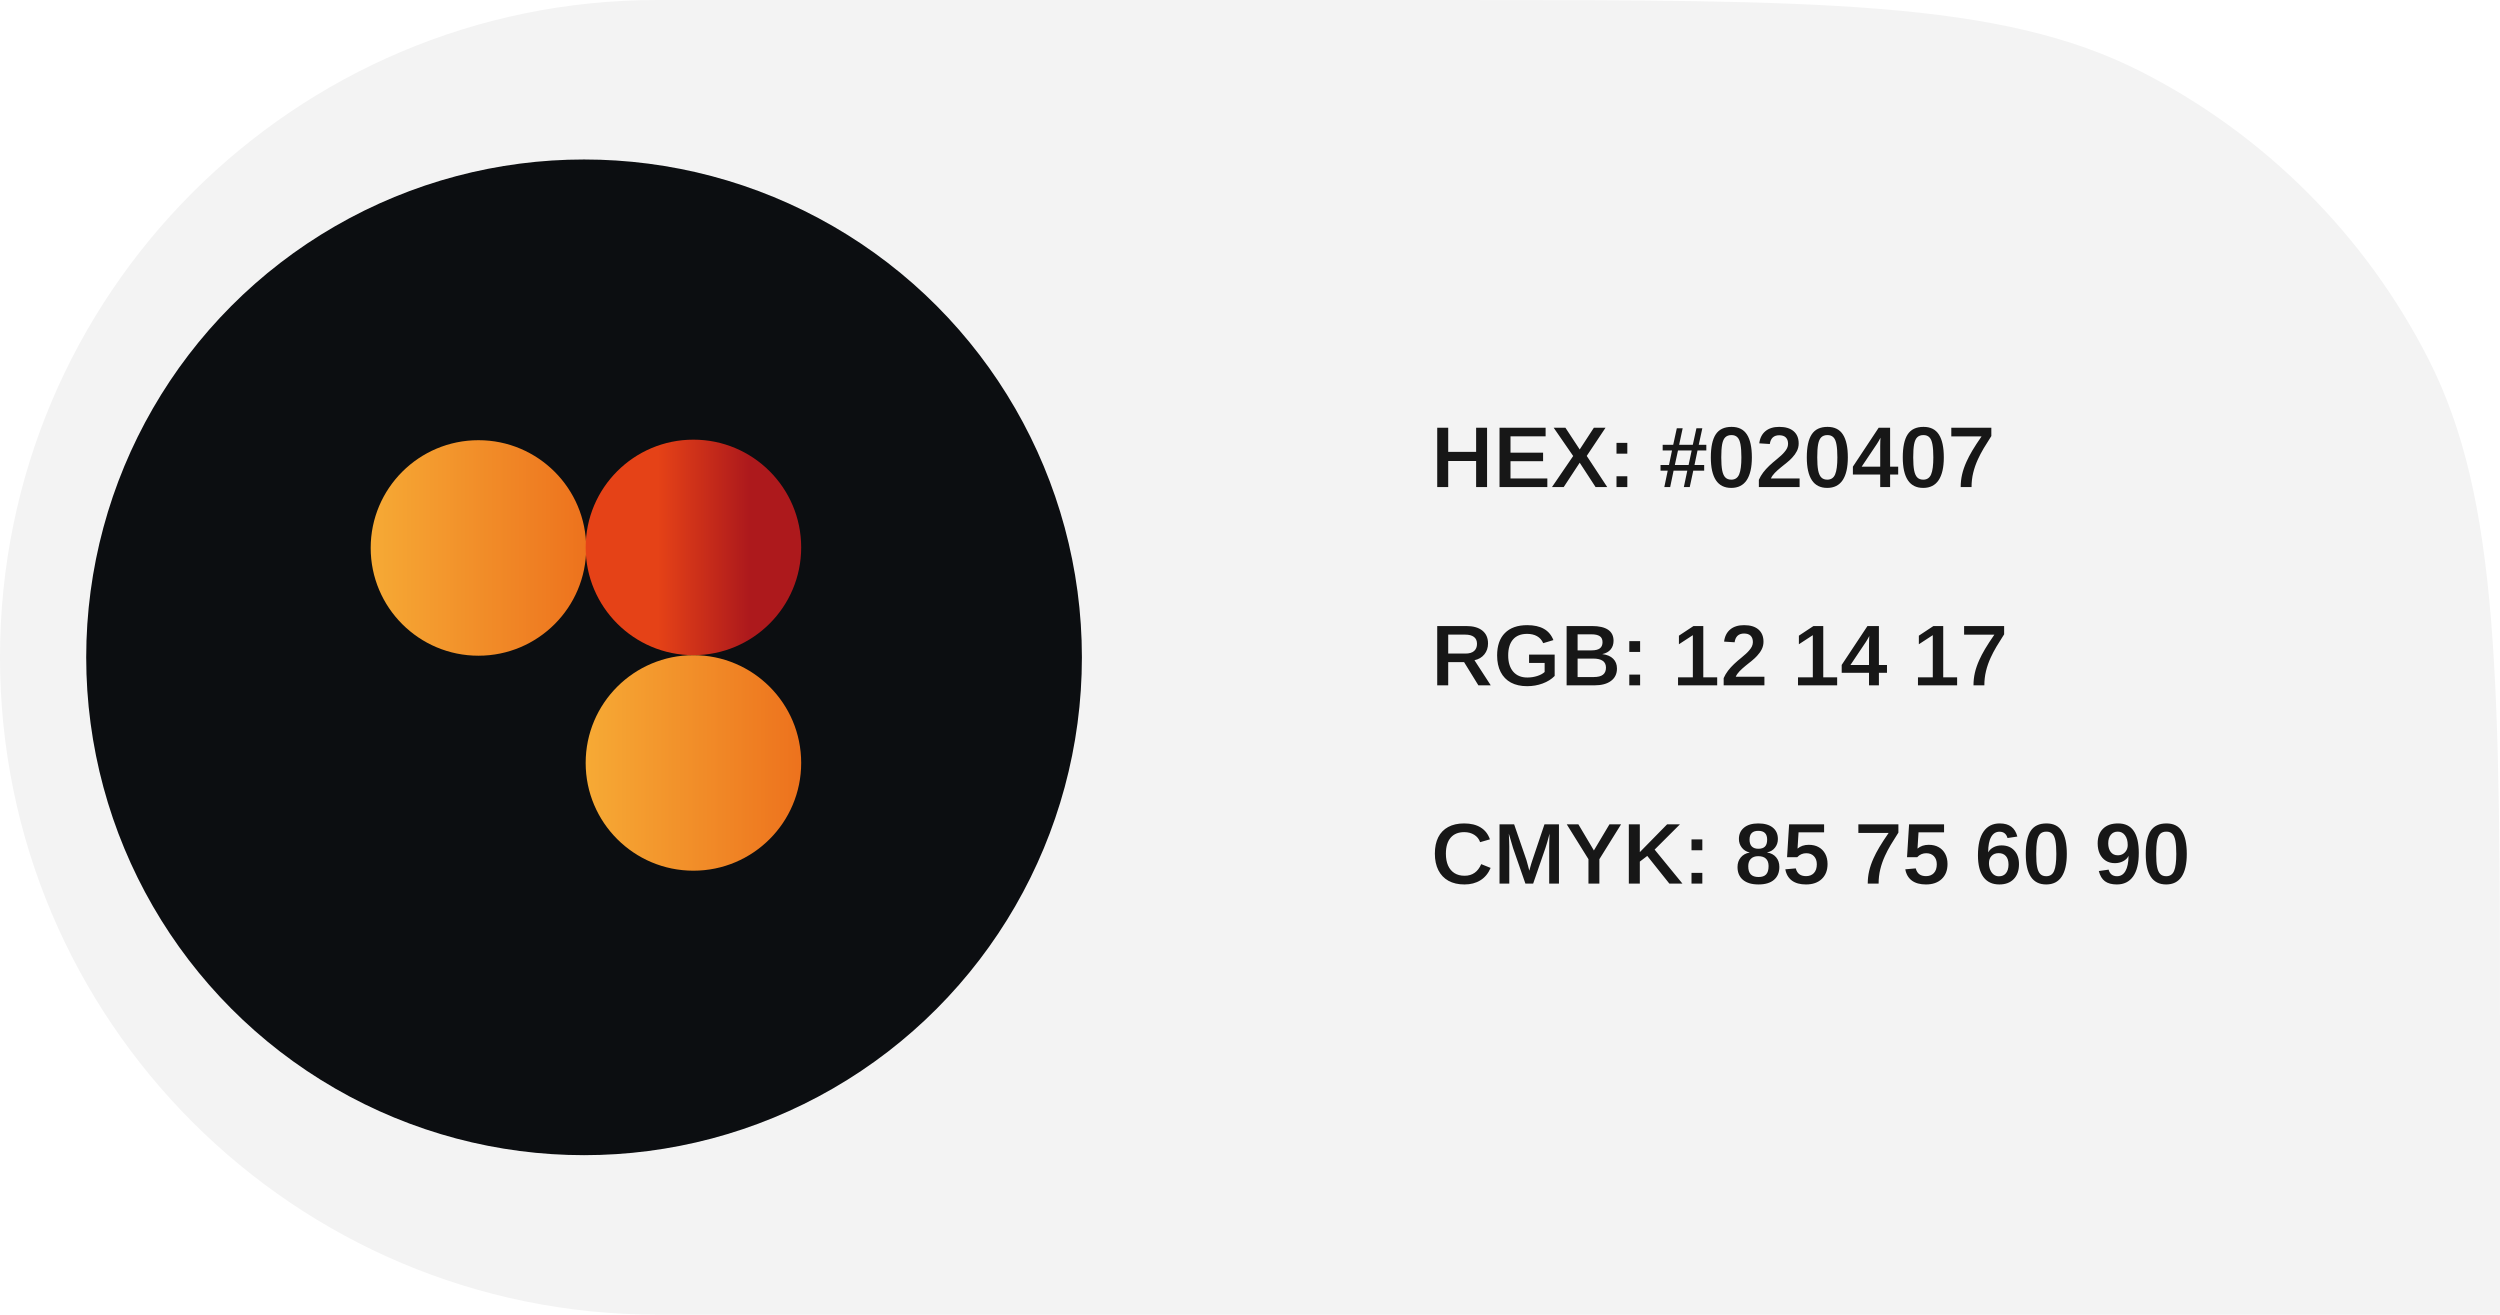 <?xml version="1.0" encoding="UTF-8"?> <svg xmlns="http://www.w3.org/2000/svg" width="580" height="305" viewBox="0 0 580 305" fill="none"> <path opacity="0.05" d="M580 305H152.5C68.277 305 0 236.723 0 152.5V152.5C0 68.277 68.277 0 152.5 0H336C421.408 0 464.112 0 496.734 16.622C525.428 31.242 548.758 54.572 563.378 83.266C580 115.888 580 158.592 580 244V305Z" fill="#0C0E11"></path> <path d="M335.984 106.945V113H333.436V99.24H335.984V104.836H342.459V99.24H344.998V113H342.459V106.945H335.984ZM358.982 111.008V113H347.889V99.24H358.582V101.232H350.438V105.012H357.996V106.994H350.438V111.008H358.982ZM366.492 107.346L362.781 113H360.057L364.979 105.793L360.457 99.24H363.182L366.492 104.279L369.773 99.24H372.479L368.123 105.773L372.879 113H370.174L366.492 107.346ZM377.537 102.746V105.256H375.027V102.746H377.537ZM377.537 110.5V113H375.027V110.5H377.537ZM388.27 109.191L387.479 113H386.121L386.912 109.191H385.242V107.873H387.205L387.908 104.504H385.74V103.195H388.182L389.021 99.357H390.379L389.559 103.195H392.732L393.572 99.357H394.939L394.109 103.195H395.867V104.504H393.826L393.123 107.873H395.369V109.191H392.84L392.02 113H390.652L391.453 109.191H388.27ZM388.562 107.873H391.756L392.469 104.504H389.295L388.562 107.873ZM406.434 106.115C406.434 108.433 406.033 110.194 405.232 111.398C404.432 112.596 403.237 113.195 401.648 113.195C400.066 113.195 398.882 112.603 398.094 111.418C397.306 110.227 396.912 108.459 396.912 106.115C396.912 103.719 397.29 101.942 398.045 100.783C398.807 99.618 400.031 99.035 401.717 99.035C403.344 99.035 404.536 99.628 405.291 100.812C406.053 101.991 406.434 103.758 406.434 106.115ZM404.002 106.115C404.002 104.846 403.93 103.833 403.787 103.078C403.65 102.323 403.413 101.779 403.074 101.447C402.742 101.109 402.286 100.939 401.707 100.939C401.095 100.939 400.617 101.109 400.271 101.447C399.926 101.779 399.682 102.323 399.539 103.078C399.402 103.833 399.334 104.846 399.334 106.115C399.334 107.372 399.406 108.378 399.549 109.133C399.699 109.888 399.943 110.435 400.281 110.773C400.62 111.112 401.082 111.281 401.668 111.281C402.534 111.281 403.139 110.874 403.484 110.061C403.829 109.247 404.002 107.932 404.002 106.115ZM417.508 110.998V113H408.055V111.32C408.322 110.715 408.657 110.145 409.061 109.611C409.471 109.077 409.936 108.563 410.457 108.068C410.978 107.574 411.548 107.079 412.166 106.584C412.576 106.252 412.931 105.946 413.23 105.666C413.536 105.386 413.787 105.126 413.982 104.885C414.249 104.585 414.458 104.279 414.607 103.967C414.757 103.648 414.832 103.316 414.832 102.971C414.832 102.32 414.656 101.825 414.305 101.486C413.96 101.148 413.455 100.979 412.791 100.979C412.153 100.979 411.648 101.151 411.277 101.496C410.913 101.841 410.685 102.346 410.594 103.01L408.152 102.854C408.302 101.636 408.777 100.695 409.578 100.031C410.379 99.367 411.447 99.035 412.781 99.035C414.233 99.035 415.346 99.37 416.121 100.041C416.902 100.712 417.293 101.656 417.293 102.873C417.293 103.511 417.156 104.1 416.883 104.641C416.609 105.181 416.245 105.692 415.789 106.174C415.47 106.525 415.079 106.89 414.617 107.268C414.155 107.639 413.67 108.029 413.162 108.439C412.609 108.889 412.133 109.318 411.736 109.729C411.339 110.139 411.046 110.562 410.857 110.998H417.508ZM428.699 106.115C428.699 108.433 428.299 110.194 427.498 111.398C426.697 112.596 425.503 113.195 423.914 113.195C422.332 113.195 421.147 112.603 420.359 111.418C419.572 110.227 419.178 108.459 419.178 106.115C419.178 103.719 419.555 101.942 420.311 100.783C421.072 99.618 422.296 99.035 423.982 99.035C425.61 99.035 426.801 99.628 427.557 100.812C428.318 101.991 428.699 103.758 428.699 106.115ZM426.268 106.115C426.268 104.846 426.196 103.833 426.053 103.078C425.916 102.323 425.678 101.779 425.34 101.447C425.008 101.109 424.552 100.939 423.973 100.939C423.361 100.939 422.882 101.109 422.537 101.447C422.192 101.779 421.948 102.323 421.805 103.078C421.668 103.833 421.6 104.846 421.6 106.115C421.6 107.372 421.671 108.378 421.814 109.133C421.964 109.888 422.208 110.435 422.547 110.773C422.885 111.112 423.348 111.281 423.934 111.281C424.799 111.281 425.405 110.874 425.75 110.061C426.095 109.247 426.268 107.932 426.268 106.115ZM438.504 110.09V113H436.209V110.09H429.871V108.264L435.848 99.24H438.504V108.273H440.379V110.09H438.504ZM431.902 108.273H436.209V103.439C436.209 103.107 436.215 102.756 436.229 102.385C436.248 102.007 436.264 101.73 436.277 101.555C436.173 101.77 436.049 101.997 435.906 102.238C435.77 102.473 435.613 102.727 435.438 103L431.902 108.273ZM450.965 106.115C450.965 108.433 450.564 110.194 449.764 111.398C448.963 112.596 447.768 113.195 446.18 113.195C444.598 113.195 443.413 112.603 442.625 111.418C441.837 110.227 441.443 108.459 441.443 106.115C441.443 103.719 441.821 101.942 442.576 100.783C443.338 99.618 444.562 99.035 446.248 99.035C447.876 99.035 449.067 99.628 449.822 100.812C450.584 101.991 450.965 103.758 450.965 106.115ZM448.533 106.115C448.533 104.846 448.462 103.833 448.318 103.078C448.182 102.323 447.944 101.779 447.605 101.447C447.273 101.109 446.818 100.939 446.238 100.939C445.626 100.939 445.148 101.109 444.803 101.447C444.458 101.779 444.214 102.323 444.07 103.078C443.934 103.833 443.865 104.846 443.865 106.115C443.865 107.372 443.937 108.378 444.08 109.133C444.23 109.888 444.474 110.435 444.812 110.773C445.151 111.112 445.613 111.281 446.199 111.281C447.065 111.281 447.671 110.874 448.016 110.061C448.361 109.247 448.533 107.932 448.533 106.115ZM461.99 101.164C461.339 102.173 460.747 103.124 460.213 104.016C459.686 104.908 459.236 105.764 458.865 106.584C458.396 107.606 458.035 108.645 457.781 109.699C457.527 110.747 457.4 111.848 457.4 113H454.881C454.881 111.997 454.988 111.027 455.203 110.09C455.418 109.146 455.76 108.153 456.229 107.111C456.574 106.337 457.023 105.48 457.576 104.543C458.136 103.599 458.852 102.499 459.725 101.242H452.703V99.24H461.99V101.164Z" fill="#171717"></path> <path d="M335.984 153.609V159H333.436V145.24H340.184C341.792 145.24 343.032 145.592 343.904 146.295C344.783 146.998 345.223 147.994 345.223 149.283C345.223 150.266 344.939 151.109 344.373 151.812C343.813 152.509 343.048 152.962 342.078 153.17L345.857 159H342.986L339.666 153.609H335.984ZM342.664 149.371C342.664 148.668 342.433 148.137 341.971 147.779C341.508 147.415 340.825 147.232 339.92 147.232H335.984V151.627H339.998C340.864 151.627 341.525 151.432 341.98 151.041C342.436 150.644 342.664 150.087 342.664 149.371ZM354.344 157.184C355.145 157.184 355.91 157.066 356.639 156.832C357.368 156.598 357.941 156.288 358.357 155.904V153.805H354.744V151.871H360.682V156.822C359.952 157.571 359.021 158.154 357.889 158.57C356.762 158.987 355.564 159.195 354.295 159.195C352.824 159.195 351.567 158.915 350.525 158.355C349.49 157.789 348.699 156.972 348.152 155.904C347.605 154.837 347.332 153.554 347.332 152.057C347.332 149.804 347.934 148.072 349.139 146.861C350.35 145.644 352.075 145.035 354.314 145.035C355.896 145.035 357.189 145.322 358.191 145.895C359.194 146.461 359.926 147.33 360.389 148.502L358.025 149.215C357.706 148.492 357.228 147.952 356.59 147.594C355.952 147.236 355.187 147.057 354.295 147.057C352.863 147.057 351.772 147.49 351.023 148.355C350.275 149.221 349.9 150.455 349.9 152.057C349.9 153.671 350.291 154.931 351.072 155.836C351.854 156.734 352.944 157.184 354.344 157.184ZM375.135 155.094C375.135 156.331 374.673 157.291 373.748 157.975C372.83 158.658 371.551 159 369.91 159H363.455V145.24H369.324C370.984 145.24 372.234 145.527 373.074 146.1C373.921 146.673 374.344 147.525 374.344 148.658C374.344 149.452 374.122 150.12 373.68 150.66C373.243 151.201 372.589 151.565 371.717 151.754C372.824 151.884 373.67 152.242 374.256 152.828C374.842 153.408 375.135 154.163 375.135 155.094ZM371.785 148.99C371.785 148.333 371.567 147.864 371.131 147.584C370.701 147.304 370.07 147.164 369.236 147.164H366.004V150.885H369.246C370.118 150.885 370.76 150.729 371.17 150.416C371.58 150.104 371.785 149.628 371.785 148.99ZM372.586 154.889C372.586 153.489 371.59 152.789 369.598 152.789H366.004V157.076H369.715C370.711 157.076 371.437 156.894 371.893 156.529C372.355 156.165 372.586 155.618 372.586 154.889ZM380.506 148.746V151.256H377.996V148.746H380.506ZM380.506 156.5V159H377.996V156.5H380.506ZM398.387 157.145V159H389.305V157.145H392.742V147.359L389.51 149.469V147.477L392.889 145.24H395.164V157.145H398.387ZM409.344 156.998V159H399.891V157.32C400.158 156.715 400.493 156.145 400.896 155.611C401.307 155.077 401.772 154.563 402.293 154.068C402.814 153.574 403.383 153.079 404.002 152.584C404.412 152.252 404.767 151.946 405.066 151.666C405.372 151.386 405.623 151.126 405.818 150.885C406.085 150.585 406.294 150.279 406.443 149.967C406.593 149.648 406.668 149.316 406.668 148.971C406.668 148.32 406.492 147.825 406.141 147.486C405.796 147.148 405.291 146.979 404.627 146.979C403.989 146.979 403.484 147.151 403.113 147.496C402.749 147.841 402.521 148.346 402.43 149.01L399.988 148.854C400.138 147.636 400.613 146.695 401.414 146.031C402.215 145.367 403.283 145.035 404.617 145.035C406.069 145.035 407.182 145.37 407.957 146.041C408.738 146.712 409.129 147.656 409.129 148.873C409.129 149.511 408.992 150.1 408.719 150.641C408.445 151.181 408.081 151.692 407.625 152.174C407.306 152.525 406.915 152.89 406.453 153.268C405.991 153.639 405.506 154.029 404.998 154.439C404.445 154.889 403.969 155.318 403.572 155.729C403.175 156.139 402.882 156.562 402.693 156.998H409.344ZM426.219 157.145V159H417.137V157.145H420.574V147.359L417.342 149.469V147.477L420.721 145.24H422.996V157.145H426.219ZM435.906 156.09V159H433.611V156.09H427.273V154.264L433.25 145.24H435.906V154.273H437.781V156.09H435.906ZM429.305 154.273H433.611V149.439C433.611 149.107 433.618 148.756 433.631 148.385C433.65 148.007 433.667 147.73 433.68 147.555C433.576 147.77 433.452 147.997 433.309 148.238C433.172 148.473 433.016 148.727 432.84 149L429.305 154.273ZM454.051 157.145V159H444.969V157.145H448.406V147.359L445.174 149.469V147.477L448.553 145.24H450.828V157.145H454.051ZM464.959 147.164C464.308 148.173 463.715 149.124 463.182 150.016C462.654 150.908 462.205 151.764 461.834 152.584C461.365 153.606 461.004 154.645 460.75 155.699C460.496 156.747 460.369 157.848 460.369 159H457.85C457.85 157.997 457.957 157.027 458.172 156.09C458.387 155.146 458.729 154.153 459.197 153.111C459.542 152.337 459.992 151.48 460.545 150.543C461.105 149.599 461.821 148.499 462.693 147.242H455.672V145.24H464.959V147.164Z" fill="#171717"></path> <path d="M339.783 203.174C341.587 203.174 342.872 202.275 343.641 200.479L345.828 201.357C345.275 202.64 344.477 203.6 343.436 204.238C342.4 204.876 341.173 205.195 339.754 205.195C338.309 205.195 337.072 204.912 336.043 204.346C335.021 203.773 334.24 202.952 333.699 201.885C333.159 200.817 332.889 199.541 332.889 198.057C332.889 196.559 333.149 195.29 333.67 194.248C334.197 193.206 334.965 192.412 335.975 191.865C336.99 191.312 338.221 191.035 339.666 191.035C341.229 191.035 342.511 191.348 343.514 191.973C344.523 192.591 345.239 193.509 345.662 194.727L343.387 195.381C343.133 194.652 342.677 194.082 342.02 193.672C341.368 193.262 340.597 193.057 339.705 193.057C338.331 193.057 337.277 193.49 336.541 194.355C335.812 195.215 335.447 196.449 335.447 198.057C335.447 199.131 335.617 200.052 335.955 200.82C336.3 201.582 336.795 202.165 337.439 202.568C338.084 202.972 338.865 203.174 339.783 203.174ZM350.154 196.377V205H347.889V191.24H351.277L354.139 199.551C354.256 199.967 354.373 200.394 354.49 200.83C354.614 201.26 354.718 201.65 354.803 202.002C354.861 201.781 354.926 201.536 354.998 201.27C355.076 201.003 355.151 200.739 355.223 200.479C355.301 200.218 355.372 199.993 355.438 199.805L358.318 191.24H361.678V205H359.412V196.377C359.412 196.084 359.419 195.667 359.432 195.127C359.451 194.58 359.474 194.007 359.5 193.408C359.298 194.183 359.116 194.85 358.953 195.41C358.79 195.97 358.65 196.419 358.533 196.758L355.691 205H353.895L351.033 196.758L350.047 193.408C350.079 194.072 350.105 194.652 350.125 195.146C350.145 195.641 350.154 196.051 350.154 196.377ZM371.053 199.336V205H368.523V199.336L363.484 191.24H366.18L369.783 197.305L373.396 191.24H376.092L371.053 199.336ZM380.438 199.893V205H377.889V191.24H380.438V197.695L386.775 191.24H389.754L383.875 197.109L390.33 205H387.293L382.166 198.574L380.438 199.893ZM394.939 194.746V197.256H392.43V194.746H394.939ZM394.939 202.5V205H392.43V202.5H394.939ZM412.811 201.133C412.811 202.415 412.391 203.415 411.551 204.131C410.717 204.84 409.523 205.195 407.967 205.195C406.43 205.195 405.236 204.844 404.383 204.141C403.53 203.431 403.104 202.435 403.104 201.152C403.104 200.267 403.357 199.521 403.865 198.916C404.38 198.311 405.053 197.939 405.887 197.803V197.764C405.145 197.594 404.549 197.223 404.1 196.65C403.65 196.071 403.426 195.4 403.426 194.639C403.426 193.538 403.823 192.663 404.617 192.012C405.411 191.361 406.515 191.035 407.928 191.035C409.373 191.035 410.49 191.354 411.277 191.992C412.072 192.624 412.469 193.512 412.469 194.658C412.469 195.42 412.244 196.087 411.795 196.66C411.352 197.233 410.75 197.594 409.988 197.744V197.783C410.874 197.926 411.564 198.294 412.059 198.887C412.56 199.473 412.811 200.221 412.811 201.133ZM409.979 194.785C409.979 193.431 409.295 192.754 407.928 192.754C406.574 192.754 405.896 193.431 405.896 194.785C405.896 195.488 406.069 196.019 406.414 196.377C406.766 196.735 407.277 196.914 407.947 196.914C408.618 196.914 409.122 196.748 409.461 196.416C409.806 196.084 409.979 195.54 409.979 194.785ZM410.311 200.928C410.311 200.166 410.105 199.593 409.695 199.209C409.292 198.825 408.696 198.633 407.908 198.633C407.173 198.633 406.603 198.838 406.199 199.248C405.796 199.652 405.594 200.225 405.594 200.967C405.594 201.82 405.789 202.451 406.18 202.861C406.577 203.265 407.179 203.467 407.986 203.467C408.774 203.467 409.357 203.268 409.734 202.871C410.118 202.467 410.311 201.82 410.311 200.928ZM423.992 200.449C423.992 201.908 423.546 203.063 422.654 203.916C421.762 204.769 420.535 205.195 418.973 205.195C417.625 205.195 416.541 204.896 415.721 204.297C414.907 203.691 414.399 202.819 414.197 201.68L416.619 201.465C416.782 202.083 417.062 202.539 417.459 202.832C417.863 203.118 418.377 203.262 419.002 203.262C419.77 203.262 420.379 203.024 420.828 202.549C421.277 202.067 421.502 201.387 421.502 200.508C421.502 199.733 421.284 199.115 420.848 198.652C420.418 198.184 419.819 197.949 419.051 197.949C418.641 197.949 418.263 198.024 417.918 198.174C417.573 198.317 417.254 198.548 416.961 198.867H414.598L415.076 191.24H423.191V193.096H417.264L417.029 196.875C417.726 196.289 418.595 195.996 419.637 195.996C420.522 195.996 421.29 196.178 421.941 196.543C422.592 196.908 423.097 197.425 423.455 198.096C423.813 198.76 423.992 199.544 423.992 200.449ZM440.428 193.164C439.777 194.173 439.184 195.124 438.65 196.016C438.123 196.908 437.674 197.764 437.303 198.584C436.834 199.606 436.473 200.645 436.219 201.699C435.965 202.747 435.838 203.848 435.838 205H433.318C433.318 203.997 433.426 203.027 433.641 202.09C433.855 201.146 434.197 200.153 434.666 199.111C435.011 198.337 435.46 197.48 436.014 196.543C436.574 195.599 437.29 194.499 438.162 193.242H431.141V191.24H440.428V193.164ZM451.824 200.449C451.824 201.908 451.378 203.063 450.486 203.916C449.594 204.769 448.367 205.195 446.805 205.195C445.457 205.195 444.373 204.896 443.553 204.297C442.739 203.691 442.231 202.819 442.029 201.68L444.451 201.465C444.614 202.083 444.894 202.539 445.291 202.832C445.695 203.118 446.209 203.262 446.834 203.262C447.602 203.262 448.211 203.024 448.66 202.549C449.109 202.067 449.334 201.387 449.334 200.508C449.334 199.733 449.116 199.115 448.68 198.652C448.25 198.184 447.651 197.949 446.883 197.949C446.473 197.949 446.095 198.024 445.75 198.174C445.405 198.317 445.086 198.548 444.793 198.867H442.43L442.908 191.24H451.023V193.096H445.096L444.861 196.875C445.558 196.289 446.427 195.996 447.469 195.996C448.354 195.996 449.122 196.178 449.773 196.543C450.424 196.908 450.929 197.425 451.287 198.096C451.645 198.76 451.824 199.544 451.824 200.449ZM468.406 200.498C468.406 201.956 467.999 203.105 467.186 203.945C466.378 204.779 465.262 205.195 463.836 205.195C462.241 205.195 461.017 204.626 460.164 203.486C459.311 202.34 458.885 200.658 458.885 198.438C458.885 196.009 459.321 194.17 460.193 192.92C461.066 191.663 462.309 191.035 463.924 191.035C465.05 191.035 465.945 191.286 466.609 191.787C467.28 192.282 467.752 193.047 468.025 194.082L465.74 194.424C465.467 193.447 464.848 192.959 463.885 192.959C463.058 192.959 462.413 193.359 461.951 194.16C461.489 194.961 461.258 196.156 461.258 197.744C461.557 197.223 461.977 196.826 462.518 196.553C463.058 196.273 463.673 196.133 464.363 196.133C465.607 196.133 466.59 196.527 467.312 197.314C468.042 198.096 468.406 199.157 468.406 200.498ZM465.975 200.576C465.975 199.723 465.773 199.069 465.369 198.613C464.965 198.158 464.406 197.93 463.689 197.93C463.012 197.93 462.469 198.138 462.059 198.555C461.648 198.971 461.443 199.535 461.443 200.244C461.443 200.83 461.541 201.354 461.736 201.816C461.932 202.279 462.202 202.643 462.547 202.91C462.898 203.171 463.302 203.301 463.758 203.301C464.454 203.301 464.998 203.06 465.389 202.578C465.779 202.09 465.975 201.423 465.975 200.576ZM479.5 198.115C479.5 200.433 479.1 202.194 478.299 203.398C477.498 204.596 476.303 205.195 474.715 205.195C473.133 205.195 471.948 204.603 471.16 203.418C470.372 202.227 469.979 200.459 469.979 198.115C469.979 195.719 470.356 193.942 471.111 192.783C471.873 191.618 473.097 191.035 474.783 191.035C476.411 191.035 477.602 191.628 478.357 192.812C479.119 193.991 479.5 195.758 479.5 198.115ZM477.068 198.115C477.068 196.846 476.997 195.833 476.854 195.078C476.717 194.323 476.479 193.779 476.141 193.447C475.809 193.109 475.353 192.939 474.773 192.939C474.161 192.939 473.683 193.109 473.338 193.447C472.993 193.779 472.749 194.323 472.605 195.078C472.469 195.833 472.4 196.846 472.4 198.115C472.4 199.372 472.472 200.378 472.615 201.133C472.765 201.888 473.009 202.435 473.348 202.773C473.686 203.112 474.148 203.281 474.734 203.281C475.6 203.281 476.206 202.874 476.551 202.061C476.896 201.247 477.068 199.932 477.068 198.115ZM496.199 197.881C496.199 200.296 495.757 202.119 494.871 203.35C493.992 204.58 492.739 205.195 491.111 205.195C489.946 205.195 489.025 204.948 488.348 204.453C487.677 203.958 487.202 203.167 486.922 202.08L489.197 201.758C489.484 202.773 490.132 203.281 491.141 203.281C491.993 203.281 492.648 202.881 493.104 202.08C493.566 201.279 493.807 200.107 493.826 198.564C493.572 199.085 493.152 199.499 492.566 199.805C491.98 200.104 491.346 200.254 490.662 200.254C489.848 200.254 489.142 200.065 488.543 199.688C487.944 199.31 487.479 198.776 487.146 198.086C486.821 197.396 486.658 196.585 486.658 195.654C486.658 194.209 487.072 193.079 487.898 192.266C488.725 191.445 489.891 191.035 491.395 191.035C493.003 191.035 494.204 191.605 494.998 192.744C495.799 193.883 496.199 195.596 496.199 197.881ZM493.631 196.035C493.631 195.098 493.419 194.349 492.996 193.789C492.579 193.223 492.023 192.939 491.326 192.939C490.643 192.939 490.102 193.184 489.705 193.672C489.308 194.154 489.109 194.818 489.109 195.664C489.109 196.504 489.305 197.174 489.695 197.676C490.092 198.177 490.636 198.428 491.326 198.428C491.756 198.428 492.143 198.33 492.488 198.135C492.833 197.933 493.11 197.653 493.318 197.295C493.527 196.93 493.631 196.51 493.631 196.035ZM507.332 198.115C507.332 200.433 506.932 202.194 506.131 203.398C505.33 204.596 504.135 205.195 502.547 205.195C500.965 205.195 499.78 204.603 498.992 203.418C498.204 202.227 497.811 200.459 497.811 198.115C497.811 195.719 498.188 193.942 498.943 192.783C499.705 191.618 500.929 191.035 502.615 191.035C504.243 191.035 505.434 191.628 506.189 192.812C506.951 193.991 507.332 195.758 507.332 198.115ZM504.9 198.115C504.9 196.846 504.829 195.833 504.686 195.078C504.549 194.323 504.311 193.779 503.973 193.447C503.641 193.109 503.185 192.939 502.605 192.939C501.993 192.939 501.515 193.109 501.17 193.447C500.825 193.779 500.581 194.323 500.438 195.078C500.301 195.833 500.232 196.846 500.232 198.115C500.232 199.372 500.304 200.378 500.447 201.133C500.597 201.888 500.841 202.435 501.18 202.773C501.518 203.112 501.98 203.281 502.566 203.281C503.432 203.281 504.038 202.874 504.383 202.061C504.728 201.247 504.9 199.932 504.9 198.115Z" fill="#171717"></path> <circle cx="135.5" cy="152.5" r="115.5" fill="#0C0E11"></circle> <path d="M111 152.125C124.807 152.125 136 140.932 136 127.125C136 113.318 124.807 102.125 111 102.125C97.193 102.125 86 113.318 86 127.125C86 140.932 97.193 152.125 111 152.125Z" fill="url(#paint0_linear_1596_9727)"></path> <path d="M160.875 202C174.682 202 185.875 190.807 185.875 177C185.875 163.193 174.682 152 160.875 152C147.068 152 135.875 163.193 135.875 177C135.875 190.807 147.068 202 160.875 202Z" fill="url(#paint1_linear_1596_9727)"></path> <path d="M160.875 152C174.682 152 185.875 140.807 185.875 127C185.875 113.193 174.682 102 160.875 102C147.068 102 135.875 113.193 135.875 127C135.875 140.807 147.068 152 160.875 152Z" fill="url(#paint2_linear_1596_9727)"></path> <defs> <linearGradient id="paint0_linear_1596_9727" x1="85.981" y1="127.132" x2="135.981" y2="127.132" gradientUnits="userSpaceOnUse"> <stop stop-color="#F6AA35"></stop> <stop offset="1" stop-color="#ED721D"></stop> </linearGradient> <linearGradient id="paint1_linear_1596_9727" x1="135.875" y1="177" x2="185.875" y2="177" gradientUnits="userSpaceOnUse"> <stop stop-color="#F6AA35"></stop> <stop offset="1" stop-color="#ED721D"></stop> </linearGradient> <linearGradient id="paint2_linear_1596_9727" x1="135.875" y1="127" x2="185.875" y2="127" gradientUnits="userSpaceOnUse"> <stop offset="0.335" stop-color="#E54217"></stop> <stop offset="0.76" stop-color="#AD191C"></stop> </linearGradient> </defs> </svg> 